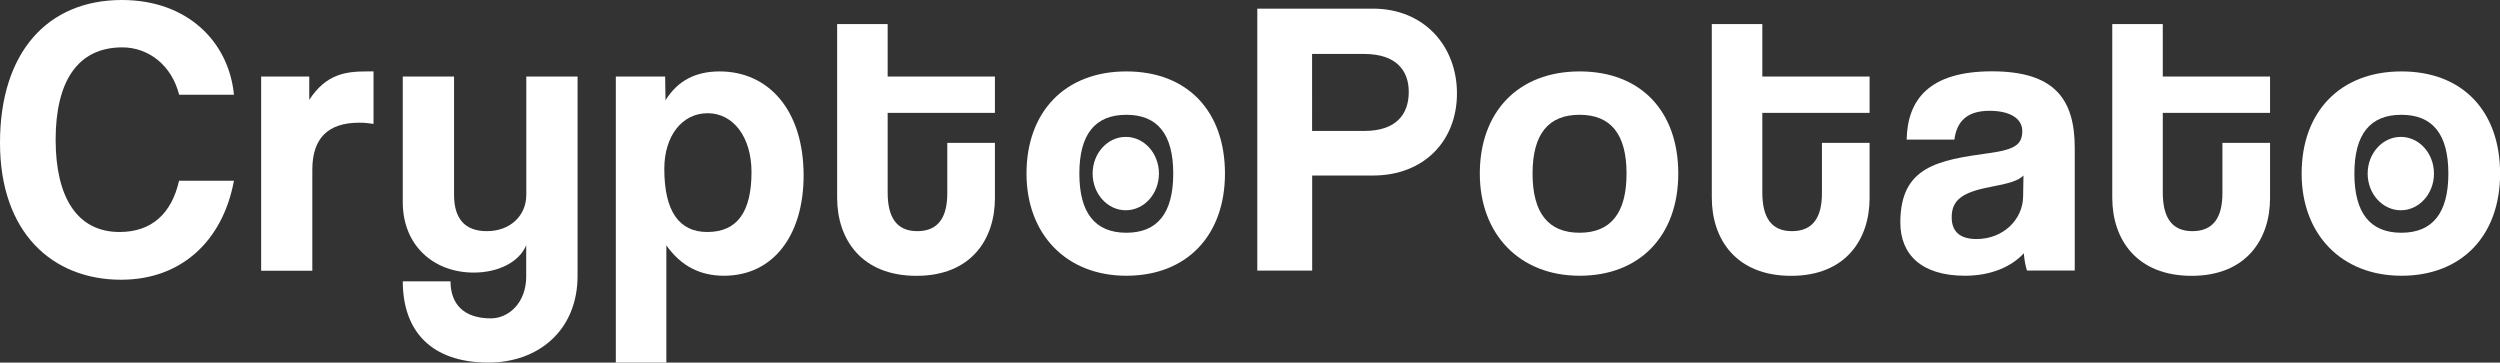 <?xml version="1.0" encoding="UTF-8"?><svg id="a" xmlns="http://www.w3.org/2000/svg" viewBox="0 0 269.19 39.04"><rect x="0" y="0" width="269.19" height="39.04" fill="#333333" stroke="none"/><defs><style>.b{fill:#fff;}</style></defs><g><path class="b" d="M25.19,19.46c-1.19,6.42-5.61,10.66-12.15,10.66C5.65,30.12,0,25.06,0,15.38S5.06,0,13.13,0c7.05,0,11.51,4.5,12.06,10.2h-5.9c-.81-3.19-3.31-5.1-6.12-5.1-4.89,0-7.18,3.78-7.18,9.94s2.29,9.94,6.88,9.94c3.48,0,5.61-2,6.41-5.52h5.9Z"/><path class="b" d="M28.12,29.14V8.24h5.18v2.51c1.83-2.8,3.95-3.06,6.2-3.06h.72v5.65c-.51-.08-1.02-.13-1.53-.13-3.4,0-5.06,1.7-5.06,5.06v10.88h-5.52Z"/><path class="b" d="M56.67,26.38c-.76,1.87-3.06,2.97-5.65,2.97-4.38,0-7.65-2.97-7.65-7.56V8.24h5.52v12.74c0,2.59,1.19,3.91,3.53,3.91,2.51,0,4.25-1.66,4.25-3.91V8.24h5.52V29.69c0,5.91-4.25,9.35-9.6,9.35-6.12,0-9.22-3.36-9.22-8.75h5.14c0,2.46,1.44,3.99,4.33,3.99,2,0,3.82-1.74,3.82-4.5v-3.4Z"/><path class="b" d="M66.31,39.04V8.24h5.31l.04,2.55c1.32-2.12,3.27-3.1,5.82-3.1,5.27,0,9.05,4.16,9.05,11.21,0,6.33-3.19,10.79-8.58,10.79-2.59,0-4.63-1.06-6.2-3.27v12.62h-5.44Zm14.61-20.52c0-3.74-1.95-6.33-4.72-6.33s-4.67,2.46-4.67,5.99c0,4.54,1.57,6.8,4.63,6.8,3.23,0,4.76-2.17,4.76-6.46Z"/><path class="b" d="M101.99,15.38h5.14v5.95c0,4.42-2.55,8.37-8.45,8.37s-8.54-3.91-8.54-8.41V2.59h5.44v5.65h11.55v3.91h-11.55v8.58c0,2.63,.93,4.16,3.19,4.16s3.23-1.49,3.23-4.08v-5.44Z"/><path class="b" d="M110.53,18.69c0-6.63,4.12-11,10.75-11s10.62,4.33,10.62,11-4.12,11-10.62,11-10.75-4.5-10.75-11Zm15.8,0c0-4.25-1.7-6.33-5.05-6.33s-5.06,2.08-5.06,6.33,1.7,6.37,5.06,6.37,5.05-2.12,5.05-6.37Z"/><path class="b" d="M135.38,29.14V.93h12.45c5.52,0,9.05,4.04,9.05,9.13s-3.53,8.84-9.05,8.84h-6.54v10.24h-5.9Zm11.51-15.04c3.4,0,4.8-1.74,4.8-4.21,0-2.34-1.4-4.08-4.8-4.08h-5.61V14.1h5.61Z"/><path class="b" d="M159.34,18.69c0-6.63,4.12-11,10.75-11s10.62,4.33,10.62,11-4.12,11-10.62,11-10.75-4.5-10.75-11Zm15.8,0c0-4.25-1.7-6.33-5.06-6.33s-5.06,2.08-5.06,6.33,1.7,6.37,5.06,6.37,5.06-2.12,5.06-6.37Z"/><path class="b" d="M196.17,15.38h5.14v5.95c0,4.42-2.55,8.37-8.45,8.37s-8.54-3.91-8.54-8.41V2.59h5.44v5.65h11.55v3.91h-11.55v8.58c0,2.63,.93,4.16,3.19,4.16s3.23-1.49,3.23-4.08v-5.44Z"/><path class="b" d="M218.26,29.14c-.17-.51-.3-1.23-.34-1.87-1.32,1.44-3.53,2.42-6.33,2.42-4.76,0-6.97-2.34-6.97-5.73,0-6.03,4.04-6.71,9.6-7.48,2.76-.38,3.53-.93,3.53-2.38,0-1.36-1.36-2.17-3.53-2.17-2.51,0-3.53,1.23-3.78,3.1h-5.14c.09-4.33,2.46-7.35,9.18-7.35s8.92,2.97,8.92,8.24v13.21h-5.14Zm-.38-10.24c-.55,.55-1.53,.85-3.57,1.23-3.14,.59-4.16,1.49-4.16,3.27,0,1.57,.93,2.34,2.68,2.34,2.85,0,4.97-2.08,5.01-4.55l.04-2.29Z"/><path class="b" d="M239.29,15.38h5.14v5.95c0,4.42-2.55,8.37-8.45,8.37s-8.54-3.91-8.54-8.41V2.59h5.44v5.65h11.55v3.91h-11.55v8.58c0,2.63,.93,4.16,3.19,4.16s3.23-1.49,3.23-4.08v-5.44Z"/><path class="b" d="M247.83,18.69c0-6.63,4.12-11,10.75-11s10.62,4.33,10.62,11-4.12,11-10.62,11-10.75-4.5-10.75-11Zm15.8,0c0-4.25-1.7-6.33-5.06-6.33s-5.06,2.08-5.06,6.33,1.7,6.37,5.06,6.37,5.06-2.12,5.06-6.37Z"/></g><ellipse class="b" cx="121.22" cy="18.69" rx="3.57" ry="3.95"/><ellipse class="b" cx="258.51" cy="18.69" rx="3.57" ry="3.95"/></svg>
